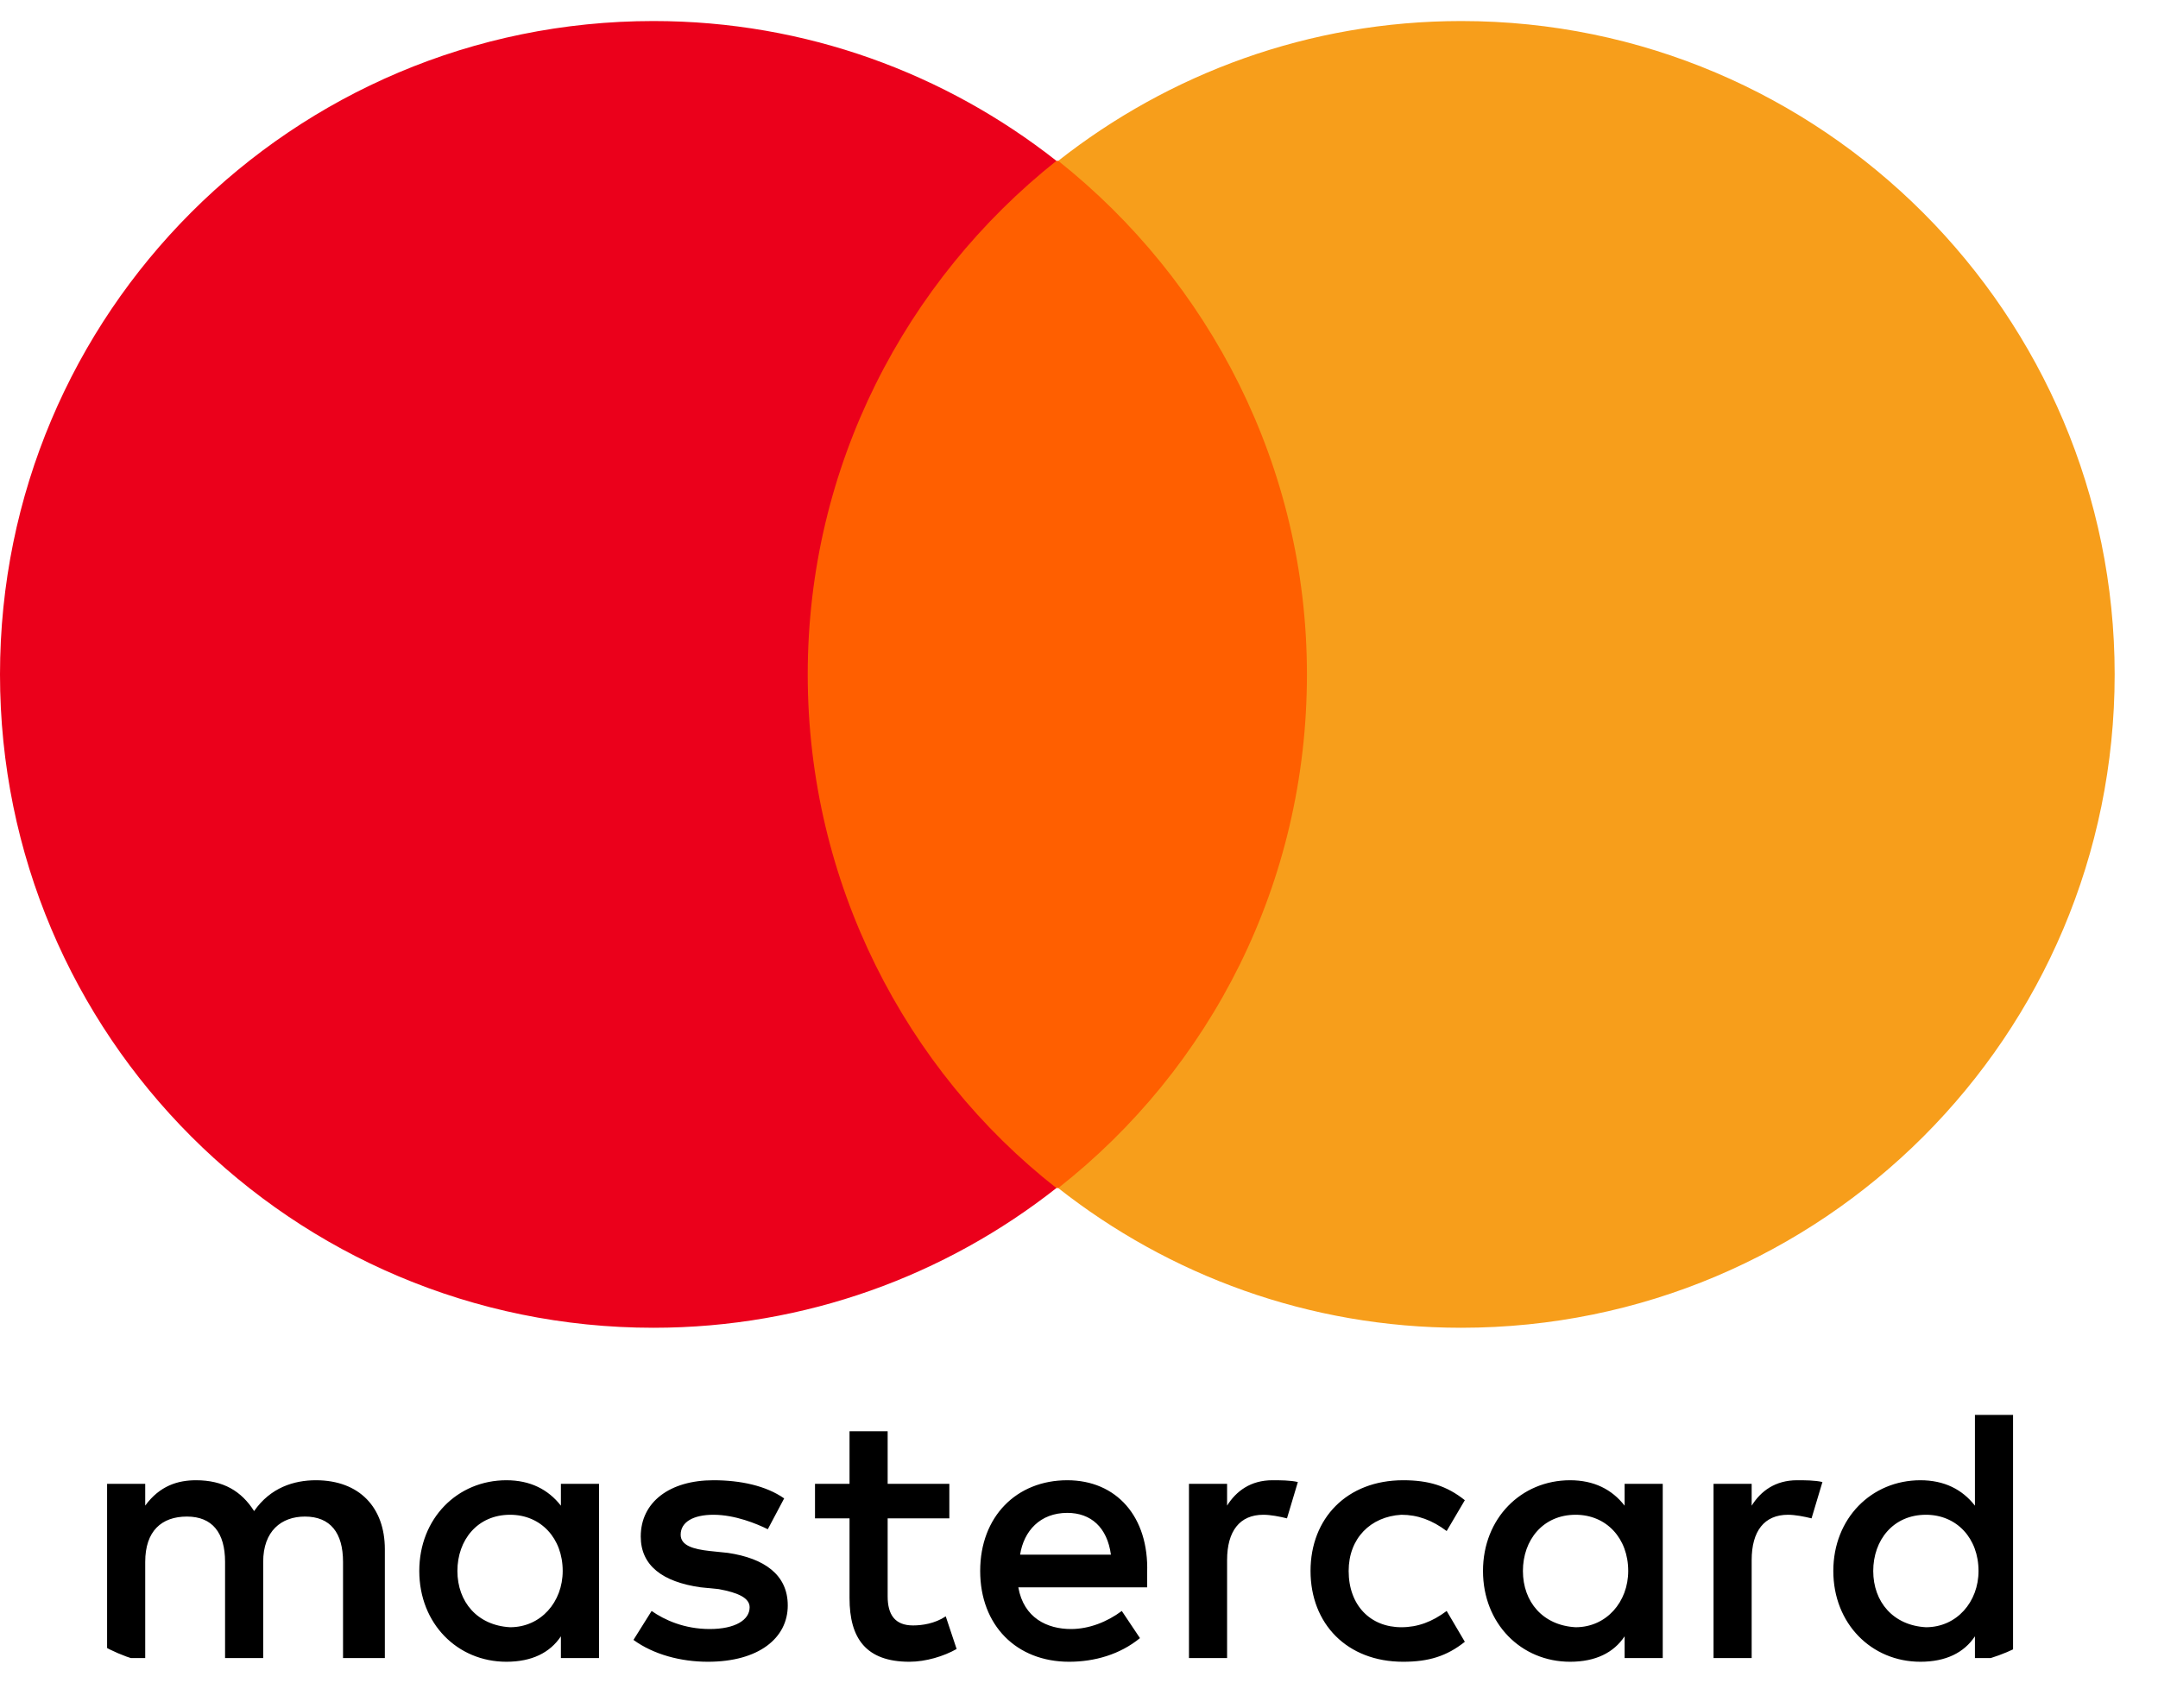 <svg width="24" height="19" viewBox="0 0 24 19" fill="none" xmlns="http://www.w3.org/2000/svg">
<g clip-path="url(#clip0_2_6943)">
<path d="M4.28 18.443V17.232C4.28 16.768 3.997 16.465 3.513 16.465C3.27 16.465 3.008 16.546 2.826 16.808C2.685 16.586 2.483 16.465 2.18 16.465C1.978 16.465 1.777 16.526 1.615 16.747V16.505H1.191V18.443H1.615V17.373C1.615 17.03 1.797 16.869 2.079 16.869C2.362 16.869 2.503 17.05 2.503 17.373V18.443H2.927V17.373C2.927 17.03 3.129 16.869 3.391 16.869C3.674 16.869 3.815 17.05 3.815 17.373V18.443H4.28ZM10.558 16.505H9.872V15.92H9.448V16.505H9.064V16.889H9.448V17.777C9.448 18.221 9.629 18.484 10.114 18.484C10.296 18.484 10.497 18.423 10.639 18.342L10.518 17.979C10.396 18.06 10.255 18.08 10.154 18.08C9.952 18.08 9.872 17.959 9.872 17.757V16.889H10.558V16.505ZM14.151 16.465C13.909 16.465 13.748 16.586 13.647 16.747V16.505H13.223V18.443H13.647V17.353C13.647 17.03 13.788 16.849 14.05 16.849C14.131 16.849 14.232 16.869 14.313 16.889L14.434 16.485C14.353 16.465 14.232 16.465 14.151 16.465M8.721 16.667C8.519 16.526 8.236 16.465 7.934 16.465C7.449 16.465 7.126 16.707 7.126 17.091C7.126 17.414 7.368 17.596 7.792 17.656L7.994 17.676C8.216 17.717 8.337 17.777 8.337 17.878C8.337 18.019 8.176 18.12 7.893 18.12C7.611 18.12 7.389 18.019 7.247 17.919L7.045 18.241C7.268 18.403 7.57 18.484 7.873 18.484C8.438 18.484 8.761 18.221 8.761 17.858C8.761 17.515 8.499 17.333 8.095 17.273L7.893 17.252C7.712 17.232 7.57 17.192 7.57 17.071C7.57 16.929 7.712 16.849 7.934 16.849C8.176 16.849 8.418 16.95 8.539 17.01L8.721 16.667ZM19.986 16.465C19.743 16.465 19.582 16.586 19.481 16.748V16.505H19.057V18.443H19.481V17.353C19.481 17.03 19.622 16.849 19.885 16.849C19.965 16.849 20.066 16.869 20.147 16.889L20.268 16.485C20.188 16.465 20.066 16.465 19.986 16.465ZM14.575 17.474C14.575 18.06 14.979 18.484 15.605 18.484C15.887 18.484 16.089 18.423 16.291 18.262L16.089 17.919C15.928 18.04 15.766 18.1 15.585 18.1C15.242 18.1 14.999 17.858 14.999 17.474C14.999 17.111 15.242 16.869 15.585 16.849C15.766 16.849 15.928 16.909 16.089 17.03L16.291 16.687C16.089 16.526 15.887 16.465 15.605 16.465C14.979 16.465 14.575 16.889 14.575 17.474ZM18.492 17.474V16.505H18.068V16.748C17.927 16.566 17.725 16.465 17.462 16.465C16.917 16.465 16.493 16.889 16.493 17.474C16.493 18.06 16.917 18.484 17.462 18.484C17.745 18.484 17.947 18.383 18.068 18.201V18.443H18.492V17.474ZM16.937 17.474C16.937 17.131 17.159 16.849 17.523 16.849C17.866 16.849 18.108 17.111 18.108 17.474C18.108 17.818 17.866 18.1 17.523 18.1C17.159 18.08 16.937 17.818 16.937 17.474ZM11.87 16.465C11.305 16.465 10.901 16.869 10.901 17.474C10.901 18.08 11.305 18.484 11.89 18.484C12.173 18.484 12.456 18.403 12.678 18.221L12.476 17.919C12.314 18.04 12.113 18.12 11.911 18.12C11.648 18.12 11.386 17.999 11.325 17.656H12.758V17.495C12.779 16.869 12.415 16.465 11.87 16.465ZM11.87 16.828C12.133 16.828 12.314 16.99 12.355 17.293H11.345C11.386 17.03 11.567 16.828 11.87 16.828ZM22.388 17.474V15.738H21.964V16.748C21.823 16.566 21.621 16.465 21.358 16.465C20.813 16.465 20.389 16.889 20.389 17.474C20.389 18.06 20.813 18.484 21.358 18.484C21.641 18.484 21.843 18.383 21.964 18.201V18.443H22.388V17.474ZM20.833 17.474C20.833 17.131 21.055 16.849 21.419 16.849C21.762 16.849 22.004 17.111 22.004 17.474C22.004 17.818 21.762 18.1 21.419 18.1C21.055 18.08 20.833 17.818 20.833 17.474ZM6.662 17.474V16.505H6.238V16.748C6.096 16.566 5.895 16.465 5.632 16.465C5.087 16.465 4.663 16.889 4.663 17.474C4.663 18.06 5.087 18.484 5.632 18.484C5.915 18.484 6.117 18.383 6.238 18.201V18.443H6.662V17.474ZM5.087 17.474C5.087 17.131 5.309 16.849 5.673 16.849C6.016 16.849 6.258 17.111 6.258 17.474C6.258 17.818 6.016 18.1 5.673 18.1C5.309 18.08 5.087 17.818 5.087 17.474Z" fill="black"/>
<path d="M8.58 1.789H14.939V13.215H8.58V1.789Z" fill="#FF5F00"/>
<path d="M8.983 7.502C8.983 5.18 10.074 3.121 11.749 1.789C10.518 0.82 8.963 0.234 7.268 0.234C3.25 0.234 0 3.485 0 7.502C0 11.519 3.25 14.769 7.267 14.769C8.963 14.769 10.518 14.184 11.749 13.215C10.074 11.903 8.983 9.823 8.983 7.502Z" fill="#EB001B"/>
<path d="M23.518 7.502C23.518 11.519 20.268 14.769 16.251 14.769C14.555 14.769 13.001 14.184 11.769 13.215C13.465 11.883 14.535 9.823 14.535 7.502C14.535 5.18 13.445 3.121 11.769 1.789C13.001 0.82 14.555 0.234 16.251 0.234C20.268 0.234 23.518 3.505 23.518 7.502Z" fill="#F79E1B"/>
</g>
<defs>
<clipPath id="clip0_2_6943">
<rect y="0.234" width="23.542" height="18.3" rx="2" fill="white"/>
</clipPath>
</defs>
</svg>

